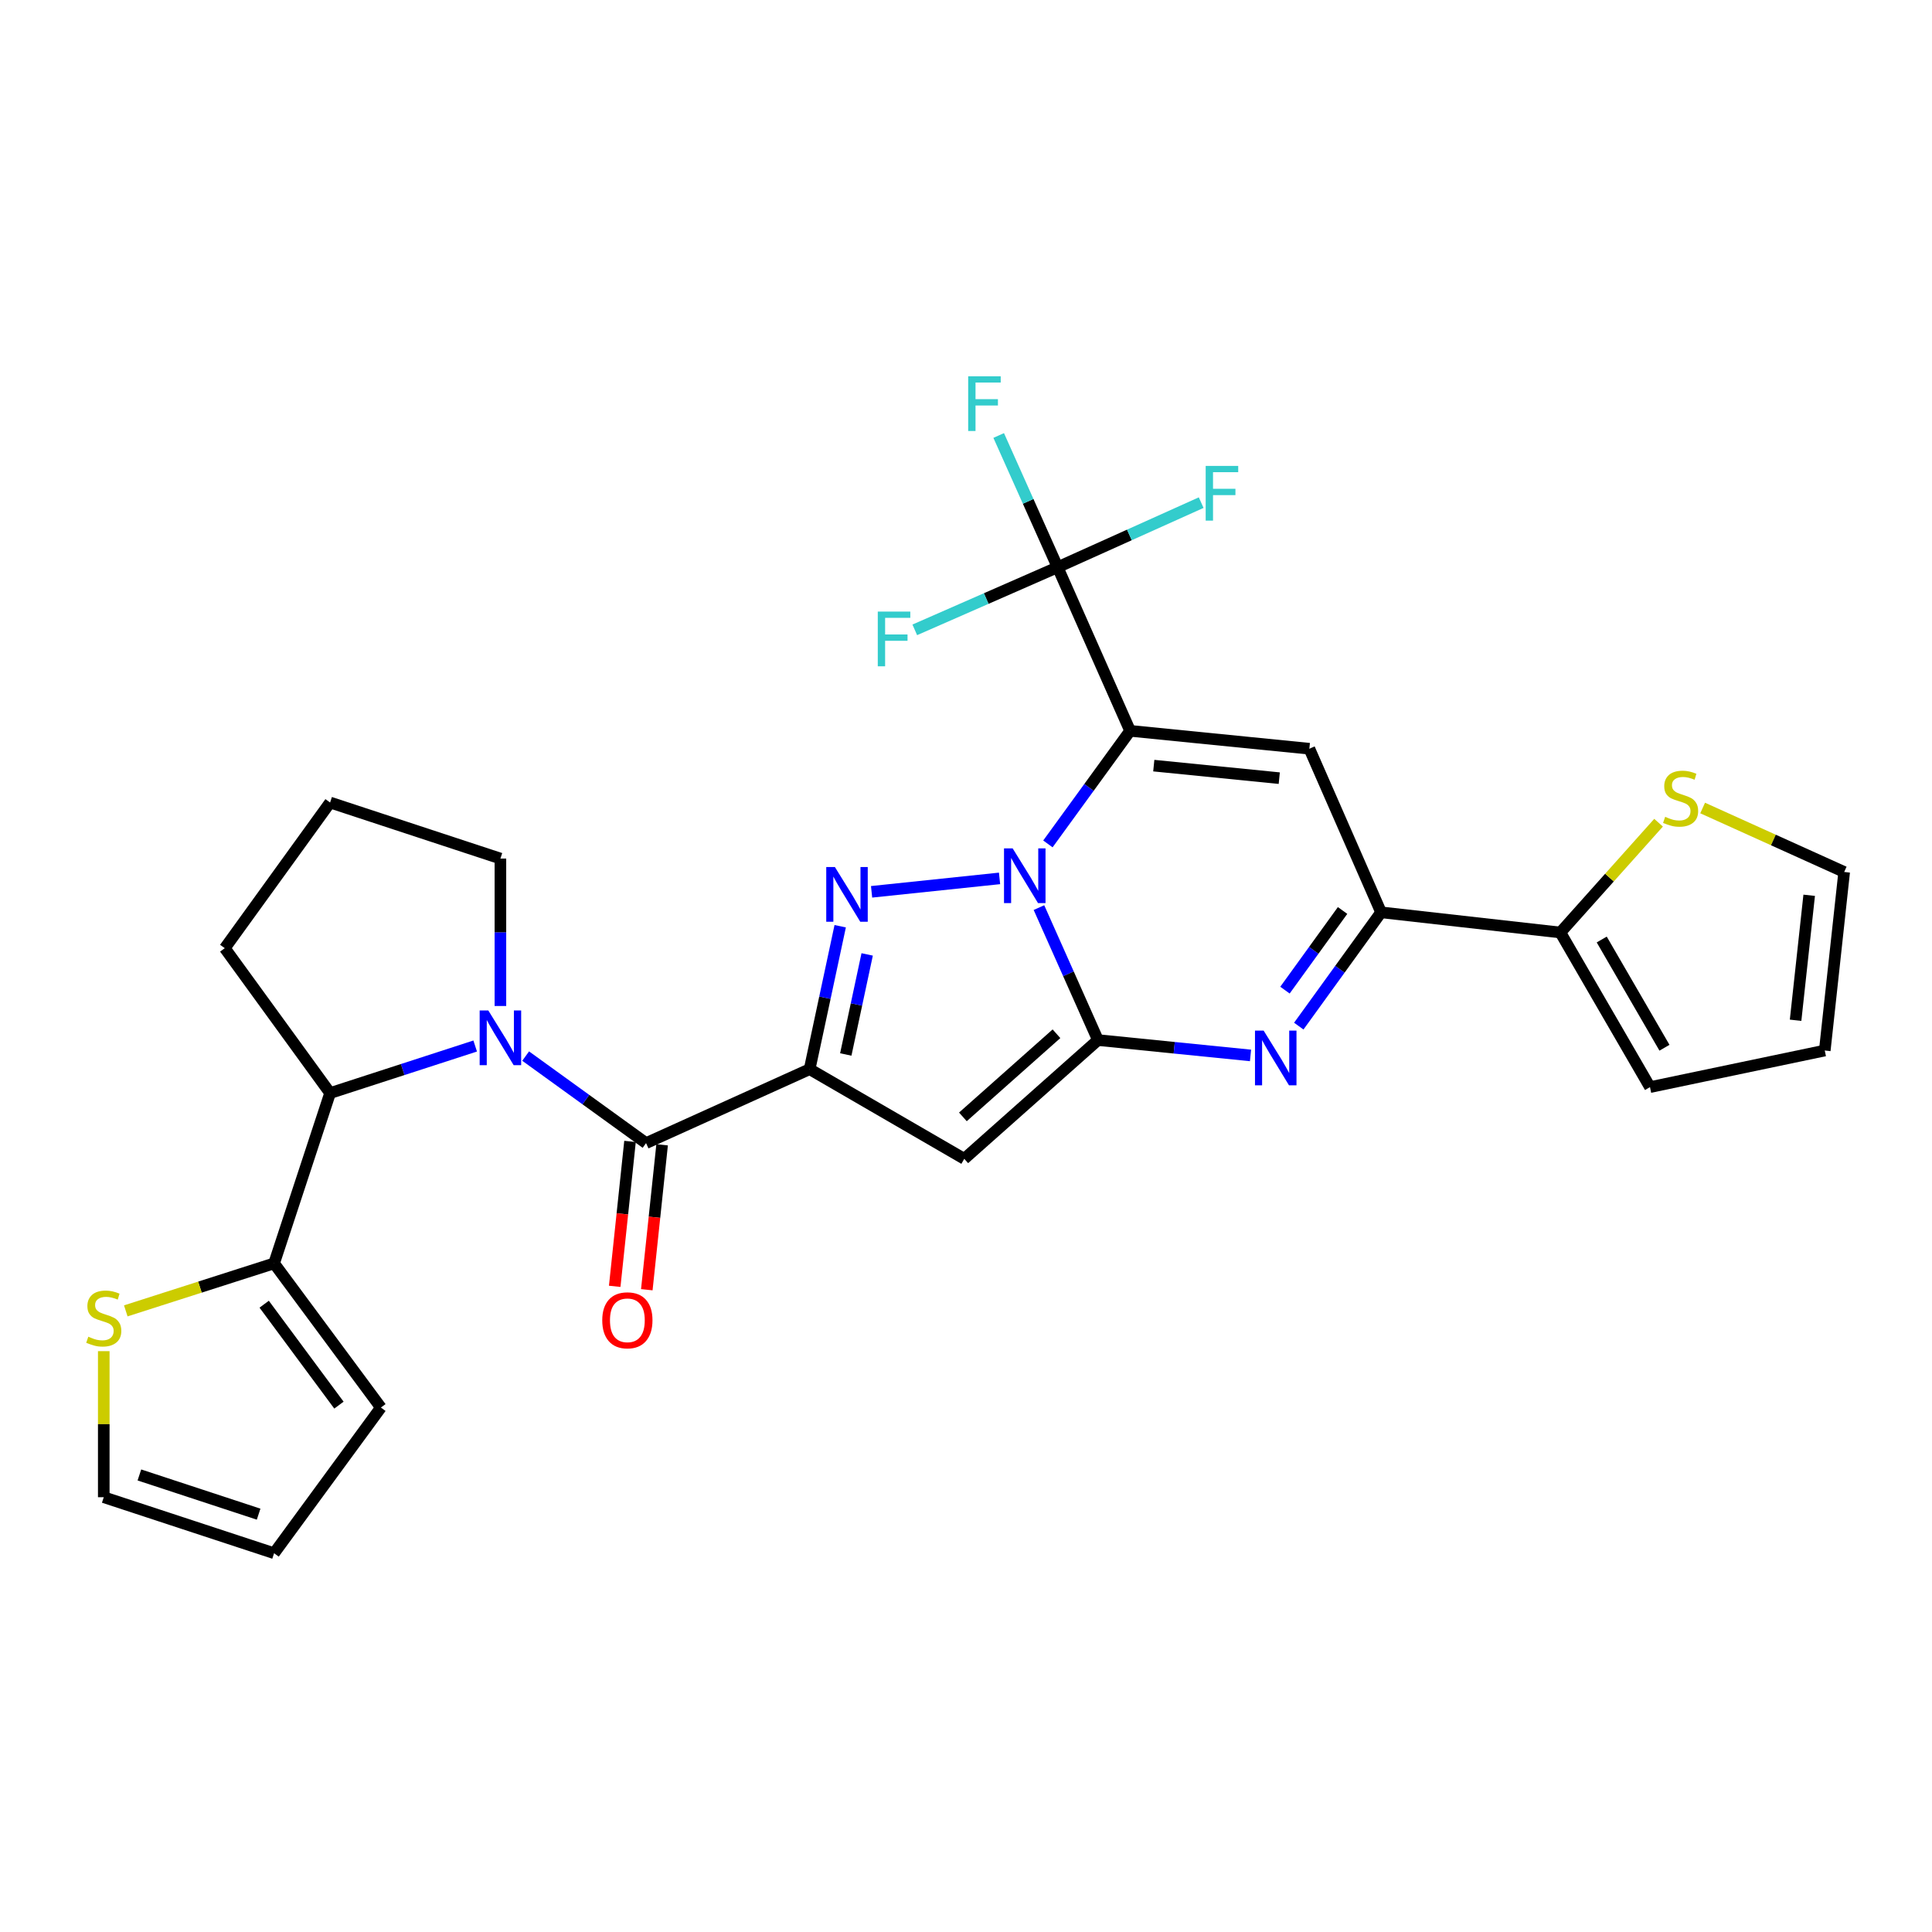 <?xml version='1.0' encoding='iso-8859-1'?>
<svg version='1.1' baseProfile='full'
              xmlns='http://www.w3.org/2000/svg'
                      xmlns:rdkit='http://www.rdkit.org/xml'
                      xmlns:xlink='http://www.w3.org/1999/xlink'
                  xml:space='preserve'
width='1000px' height='1000px' viewBox='0 0 1000 1000'>
<!-- END OF HEADER -->
<rect style='opacity:1.0;fill:#FFFFFF;stroke:none' width='1000' height='1000' x='0' y='0'> </rect>
<path class='bond-0' d='M 542.394,436.81 L 563.666,407.544' style='fill:none;fill-rule:evenodd;stroke:#0000FF;stroke-width:6px;stroke-linecap:butt;stroke-linejoin:miter;stroke-opacity:1' />
<path class='bond-0' d='M 563.666,407.544 L 584.938,378.278' style='fill:none;fill-rule:evenodd;stroke:#000000;stroke-width:6px;stroke-linecap:butt;stroke-linejoin:miter;stroke-opacity:1' />
<path class='bond-1' d='M 537.761,469.776 L 553.03,504.059' style='fill:none;fill-rule:evenodd;stroke:#0000FF;stroke-width:6px;stroke-linecap:butt;stroke-linejoin:miter;stroke-opacity:1' />
<path class='bond-1' d='M 553.03,504.059 L 568.299,538.341' style='fill:none;fill-rule:evenodd;stroke:#000000;stroke-width:6px;stroke-linecap:butt;stroke-linejoin:miter;stroke-opacity:1' />
<path class='bond-3' d='M 517.365,454.658 L 451.13,461.605' style='fill:none;fill-rule:evenodd;stroke:#0000FF;stroke-width:6px;stroke-linecap:butt;stroke-linejoin:miter;stroke-opacity:1' />
<path class='bond-6' d='M 584.938,378.278 L 677.72,387.539' style='fill:none;fill-rule:evenodd;stroke:#000000;stroke-width:6px;stroke-linecap:butt;stroke-linejoin:miter;stroke-opacity:1' />
<path class='bond-6' d='M 597.196,396.289 L 662.144,402.772' style='fill:none;fill-rule:evenodd;stroke:#000000;stroke-width:6px;stroke-linecap:butt;stroke-linejoin:miter;stroke-opacity:1' />
<path class='bond-10' d='M 584.938,378.278 L 547.428,293.597' style='fill:none;fill-rule:evenodd;stroke:#000000;stroke-width:6px;stroke-linecap:butt;stroke-linejoin:miter;stroke-opacity:1' />
<path class='bond-4' d='M 568.299,538.341 L 499.106,599.803' style='fill:none;fill-rule:evenodd;stroke:#000000;stroke-width:6px;stroke-linecap:butt;stroke-linejoin:miter;stroke-opacity:1' />
<path class='bond-4' d='M 546.827,535.071 L 498.392,578.095' style='fill:none;fill-rule:evenodd;stroke:#000000;stroke-width:6px;stroke-linecap:butt;stroke-linejoin:miter;stroke-opacity:1' />
<path class='bond-5' d='M 568.299,538.341 L 607.783,542.315' style='fill:none;fill-rule:evenodd;stroke:#000000;stroke-width:6px;stroke-linecap:butt;stroke-linejoin:miter;stroke-opacity:1' />
<path class='bond-5' d='M 607.783,542.315 L 647.268,546.289' style='fill:none;fill-rule:evenodd;stroke:#0000FF;stroke-width:6px;stroke-linecap:butt;stroke-linejoin:miter;stroke-opacity:1' />
<path class='bond-2' d='M 419.066,553.402 L 426.975,516.408' style='fill:none;fill-rule:evenodd;stroke:#000000;stroke-width:6px;stroke-linecap:butt;stroke-linejoin:miter;stroke-opacity:1' />
<path class='bond-2' d='M 426.975,516.408 L 434.884,479.413' style='fill:none;fill-rule:evenodd;stroke:#0000FF;stroke-width:6px;stroke-linecap:butt;stroke-linejoin:miter;stroke-opacity:1' />
<path class='bond-2' d='M 437.773,545.796 L 443.31,519.9' style='fill:none;fill-rule:evenodd;stroke:#000000;stroke-width:6px;stroke-linecap:butt;stroke-linejoin:miter;stroke-opacity:1' />
<path class='bond-2' d='M 443.31,519.9 L 448.846,494.003' style='fill:none;fill-rule:evenodd;stroke:#0000FF;stroke-width:6px;stroke-linecap:butt;stroke-linejoin:miter;stroke-opacity:1' />
<path class='bond-7' d='M 419.066,553.402 L 334.403,591.673' style='fill:none;fill-rule:evenodd;stroke:#000000;stroke-width:6px;stroke-linecap:butt;stroke-linejoin:miter;stroke-opacity:1' />
<path class='bond-29' d='M 419.066,553.402 L 499.106,599.803' style='fill:none;fill-rule:evenodd;stroke:#000000;stroke-width:6px;stroke-linecap:butt;stroke-linejoin:miter;stroke-opacity:1' />
<path class='bond-9' d='M 672.244,531.117 L 693.542,501.668' style='fill:none;fill-rule:evenodd;stroke:#0000FF;stroke-width:6px;stroke-linecap:butt;stroke-linejoin:miter;stroke-opacity:1' />
<path class='bond-9' d='M 693.542,501.668 L 714.841,472.22' style='fill:none;fill-rule:evenodd;stroke:#000000;stroke-width:6px;stroke-linecap:butt;stroke-linejoin:miter;stroke-opacity:1' />
<path class='bond-9' d='M 665.098,512.493 L 680.007,491.879' style='fill:none;fill-rule:evenodd;stroke:#0000FF;stroke-width:6px;stroke-linecap:butt;stroke-linejoin:miter;stroke-opacity:1' />
<path class='bond-9' d='M 680.007,491.879 L 694.916,471.265' style='fill:none;fill-rule:evenodd;stroke:#000000;stroke-width:6px;stroke-linecap:butt;stroke-linejoin:miter;stroke-opacity:1' />
<path class='bond-30' d='M 677.72,387.539 L 714.841,472.22' style='fill:none;fill-rule:evenodd;stroke:#000000;stroke-width:6px;stroke-linecap:butt;stroke-linejoin:miter;stroke-opacity:1' />
<path class='bond-8' d='M 334.403,591.673 L 303.24,569.149' style='fill:none;fill-rule:evenodd;stroke:#000000;stroke-width:6px;stroke-linecap:butt;stroke-linejoin:miter;stroke-opacity:1' />
<path class='bond-8' d='M 303.24,569.149 L 272.077,546.625' style='fill:none;fill-rule:evenodd;stroke:#0000FF;stroke-width:6px;stroke-linecap:butt;stroke-linejoin:miter;stroke-opacity:1' />
<path class='bond-16' d='M 326.097,590.796 L 322.136,628.3' style='fill:none;fill-rule:evenodd;stroke:#000000;stroke-width:6px;stroke-linecap:butt;stroke-linejoin:miter;stroke-opacity:1' />
<path class='bond-16' d='M 322.136,628.3 L 318.174,665.804' style='fill:none;fill-rule:evenodd;stroke:#FF0000;stroke-width:6px;stroke-linecap:butt;stroke-linejoin:miter;stroke-opacity:1' />
<path class='bond-16' d='M 342.709,592.551 L 338.748,630.055' style='fill:none;fill-rule:evenodd;stroke:#000000;stroke-width:6px;stroke-linecap:butt;stroke-linejoin:miter;stroke-opacity:1' />
<path class='bond-16' d='M 338.748,630.055 L 334.786,667.559' style='fill:none;fill-rule:evenodd;stroke:#FF0000;stroke-width:6px;stroke-linecap:butt;stroke-linejoin:miter;stroke-opacity:1' />
<path class='bond-11' d='M 245.955,541.417 L 208.408,553.6' style='fill:none;fill-rule:evenodd;stroke:#0000FF;stroke-width:6px;stroke-linecap:butt;stroke-linejoin:miter;stroke-opacity:1' />
<path class='bond-11' d='M 208.408,553.6 L 170.86,565.782' style='fill:none;fill-rule:evenodd;stroke:#000000;stroke-width:6px;stroke-linecap:butt;stroke-linejoin:miter;stroke-opacity:1' />
<path class='bond-26' d='M 259.012,520.701 L 259.012,482.545' style='fill:none;fill-rule:evenodd;stroke:#0000FF;stroke-width:6px;stroke-linecap:butt;stroke-linejoin:miter;stroke-opacity:1' />
<path class='bond-26' d='M 259.012,482.545 L 259.012,444.389' style='fill:none;fill-rule:evenodd;stroke:#000000;stroke-width:6px;stroke-linecap:butt;stroke-linejoin:miter;stroke-opacity:1' />
<path class='bond-12' d='M 714.841,472.22 L 807.642,482.66' style='fill:none;fill-rule:evenodd;stroke:#000000;stroke-width:6px;stroke-linecap:butt;stroke-linejoin:miter;stroke-opacity:1' />
<path class='bond-23' d='M 547.428,293.597 L 584.578,276.876' style='fill:none;fill-rule:evenodd;stroke:#000000;stroke-width:6px;stroke-linecap:butt;stroke-linejoin:miter;stroke-opacity:1' />
<path class='bond-23' d='M 584.578,276.876 L 621.728,260.156' style='fill:none;fill-rule:evenodd;stroke:#33CCCC;stroke-width:6px;stroke-linecap:butt;stroke-linejoin:miter;stroke-opacity:1' />
<path class='bond-24' d='M 547.428,293.597 L 510.458,309.805' style='fill:none;fill-rule:evenodd;stroke:#000000;stroke-width:6px;stroke-linecap:butt;stroke-linejoin:miter;stroke-opacity:1' />
<path class='bond-24' d='M 510.458,309.805 L 473.488,326.013' style='fill:none;fill-rule:evenodd;stroke:#33CCCC;stroke-width:6px;stroke-linecap:butt;stroke-linejoin:miter;stroke-opacity:1' />
<path class='bond-25' d='M 547.428,293.597 L 532.173,259.501' style='fill:none;fill-rule:evenodd;stroke:#000000;stroke-width:6px;stroke-linecap:butt;stroke-linejoin:miter;stroke-opacity:1' />
<path class='bond-25' d='M 532.173,259.501 L 516.919,225.404' style='fill:none;fill-rule:evenodd;stroke:#33CCCC;stroke-width:6px;stroke-linecap:butt;stroke-linejoin:miter;stroke-opacity:1' />
<path class='bond-13' d='M 170.86,565.782 L 141.869,653.915' style='fill:none;fill-rule:evenodd;stroke:#000000;stroke-width:6px;stroke-linecap:butt;stroke-linejoin:miter;stroke-opacity:1' />
<path class='bond-27' d='M 170.86,565.782 L 116.349,490.78' style='fill:none;fill-rule:evenodd;stroke:#000000;stroke-width:6px;stroke-linecap:butt;stroke-linejoin:miter;stroke-opacity:1' />
<path class='bond-14' d='M 807.642,482.66 L 833.055,454.246' style='fill:none;fill-rule:evenodd;stroke:#000000;stroke-width:6px;stroke-linecap:butt;stroke-linejoin:miter;stroke-opacity:1' />
<path class='bond-14' d='M 833.055,454.246 L 858.469,425.831' style='fill:none;fill-rule:evenodd;stroke:#CCCC00;stroke-width:6px;stroke-linecap:butt;stroke-linejoin:miter;stroke-opacity:1' />
<path class='bond-17' d='M 807.642,482.66 L 854.033,562.692' style='fill:none;fill-rule:evenodd;stroke:#000000;stroke-width:6px;stroke-linecap:butt;stroke-linejoin:miter;stroke-opacity:1' />
<path class='bond-17' d='M 829.052,486.288 L 861.526,542.31' style='fill:none;fill-rule:evenodd;stroke:#000000;stroke-width:6px;stroke-linecap:butt;stroke-linejoin:miter;stroke-opacity:1' />
<path class='bond-15' d='M 141.869,653.915 L 103.486,666.21' style='fill:none;fill-rule:evenodd;stroke:#000000;stroke-width:6px;stroke-linecap:butt;stroke-linejoin:miter;stroke-opacity:1' />
<path class='bond-15' d='M 103.486,666.21 L 65.103,678.505' style='fill:none;fill-rule:evenodd;stroke:#CCCC00;stroke-width:6px;stroke-linecap:butt;stroke-linejoin:miter;stroke-opacity:1' />
<path class='bond-18' d='M 141.869,653.915 L 197.151,728.546' style='fill:none;fill-rule:evenodd;stroke:#000000;stroke-width:6px;stroke-linecap:butt;stroke-linejoin:miter;stroke-opacity:1' />
<path class='bond-18' d='M 136.739,675.052 L 175.436,727.294' style='fill:none;fill-rule:evenodd;stroke:#000000;stroke-width:6px;stroke-linecap:butt;stroke-linejoin:miter;stroke-opacity:1' />
<path class='bond-20' d='M 881.286,418.223 L 917.916,434.782' style='fill:none;fill-rule:evenodd;stroke:#CCCC00;stroke-width:6px;stroke-linecap:butt;stroke-linejoin:miter;stroke-opacity:1' />
<path class='bond-20' d='M 917.916,434.782 L 954.545,451.34' style='fill:none;fill-rule:evenodd;stroke:#000000;stroke-width:6px;stroke-linecap:butt;stroke-linejoin:miter;stroke-opacity:1' />
<path class='bond-19' d='M 53.708,699.354 L 53.708,737.155' style='fill:none;fill-rule:evenodd;stroke:#CCCC00;stroke-width:6px;stroke-linecap:butt;stroke-linejoin:miter;stroke-opacity:1' />
<path class='bond-19' d='M 53.708,737.155 L 53.708,774.955' style='fill:none;fill-rule:evenodd;stroke:#000000;stroke-width:6px;stroke-linecap:butt;stroke-linejoin:miter;stroke-opacity:1' />
<path class='bond-21' d='M 854.033,562.692 L 944.495,543.751' style='fill:none;fill-rule:evenodd;stroke:#000000;stroke-width:6px;stroke-linecap:butt;stroke-linejoin:miter;stroke-opacity:1' />
<path class='bond-22' d='M 197.151,728.546 L 141.869,803.946' style='fill:none;fill-rule:evenodd;stroke:#000000;stroke-width:6px;stroke-linecap:butt;stroke-linejoin:miter;stroke-opacity:1' />
<path class='bond-33' d='M 53.708,774.955 L 141.869,803.946' style='fill:none;fill-rule:evenodd;stroke:#000000;stroke-width:6px;stroke-linecap:butt;stroke-linejoin:miter;stroke-opacity:1' />
<path class='bond-33' d='M 72.151,763.436 L 133.863,783.729' style='fill:none;fill-rule:evenodd;stroke:#000000;stroke-width:6px;stroke-linecap:butt;stroke-linejoin:miter;stroke-opacity:1' />
<path class='bond-32' d='M 954.545,451.34 L 944.495,543.751' style='fill:none;fill-rule:evenodd;stroke:#000000;stroke-width:6px;stroke-linecap:butt;stroke-linejoin:miter;stroke-opacity:1' />
<path class='bond-32' d='M 936.432,463.396 L 929.396,528.083' style='fill:none;fill-rule:evenodd;stroke:#000000;stroke-width:6px;stroke-linecap:butt;stroke-linejoin:miter;stroke-opacity:1' />
<path class='bond-28' d='M 259.012,444.389 L 170.86,415.38' style='fill:none;fill-rule:evenodd;stroke:#000000;stroke-width:6px;stroke-linecap:butt;stroke-linejoin:miter;stroke-opacity:1' />
<path class='bond-31' d='M 116.349,490.78 L 170.86,415.38' style='fill:none;fill-rule:evenodd;stroke:#000000;stroke-width:6px;stroke-linecap:butt;stroke-linejoin:miter;stroke-opacity:1' />
<path  class='atom-0' d='M 524.157 439.129
L 533.437 454.129
Q 534.357 455.609, 535.837 458.289
Q 537.317 460.969, 537.397 461.129
L 537.397 439.129
L 541.157 439.129
L 541.157 467.449
L 537.277 467.449
L 527.317 451.049
Q 526.157 449.129, 524.917 446.929
Q 523.717 444.729, 523.357 444.049
L 523.357 467.449
L 519.677 467.449
L 519.677 439.129
L 524.157 439.129
' fill='#0000FF'/>
<path  class='atom-4' d='M 432.145 448.78
L 441.425 463.78
Q 442.345 465.26, 443.825 467.94
Q 445.305 470.62, 445.385 470.78
L 445.385 448.78
L 449.145 448.78
L 449.145 477.1
L 445.265 477.1
L 435.305 460.7
Q 434.145 458.78, 432.905 456.58
Q 431.705 454.38, 431.345 453.7
L 431.345 477.1
L 427.665 477.1
L 427.665 448.78
L 432.145 448.78
' fill='#0000FF'/>
<path  class='atom-6' d='M 654.06 533.442
L 663.34 548.442
Q 664.26 549.922, 665.74 552.602
Q 667.22 555.282, 667.3 555.442
L 667.3 533.442
L 671.06 533.442
L 671.06 561.762
L 667.18 561.762
L 657.22 545.362
Q 656.06 543.442, 654.82 541.242
Q 653.62 539.042, 653.26 538.362
L 653.26 561.762
L 649.58 561.762
L 649.58 533.442
L 654.06 533.442
' fill='#0000FF'/>
<path  class='atom-9' d='M 252.752 523.021
L 262.032 538.021
Q 262.952 539.501, 264.432 542.181
Q 265.912 544.861, 265.992 545.021
L 265.992 523.021
L 269.752 523.021
L 269.752 551.341
L 265.872 551.341
L 255.912 534.941
Q 254.752 533.021, 253.512 530.821
Q 252.312 528.621, 251.952 527.941
L 251.952 551.341
L 248.272 551.341
L 248.272 523.021
L 252.752 523.021
' fill='#0000FF'/>
<path  class='atom-15' d='M 861.883 422.789
Q 862.203 422.909, 863.523 423.469
Q 864.843 424.029, 866.283 424.389
Q 867.763 424.709, 869.203 424.709
Q 871.883 424.709, 873.443 423.429
Q 875.003 422.109, 875.003 419.829
Q 875.003 418.269, 874.203 417.309
Q 873.443 416.349, 872.243 415.829
Q 871.043 415.309, 869.043 414.709
Q 866.523 413.949, 865.003 413.229
Q 863.523 412.509, 862.443 410.989
Q 861.403 409.469, 861.403 406.909
Q 861.403 403.349, 863.803 401.149
Q 866.243 398.949, 871.043 398.949
Q 874.323 398.949, 878.043 400.509
L 877.123 403.589
Q 873.723 402.189, 871.163 402.189
Q 868.403 402.189, 866.883 403.349
Q 865.363 404.469, 865.403 406.429
Q 865.403 407.949, 866.163 408.869
Q 866.963 409.789, 868.083 410.309
Q 869.243 410.829, 871.163 411.429
Q 873.723 412.229, 875.243 413.029
Q 876.763 413.829, 877.843 415.469
Q 878.963 417.069, 878.963 419.829
Q 878.963 423.749, 876.323 425.869
Q 873.723 427.949, 869.363 427.949
Q 866.843 427.949, 864.923 427.389
Q 863.043 426.869, 860.803 425.949
L 861.883 422.789
' fill='#CCCC00'/>
<path  class='atom-16' d='M 45.708 691.874
Q 46.028 691.994, 47.348 692.554
Q 48.668 693.114, 50.108 693.474
Q 51.588 693.794, 53.028 693.794
Q 55.708 693.794, 57.268 692.514
Q 58.828 691.194, 58.828 688.914
Q 58.828 687.354, 58.028 686.394
Q 57.268 685.434, 56.068 684.914
Q 54.868 684.394, 52.868 683.794
Q 50.348 683.034, 48.828 682.314
Q 47.348 681.594, 46.268 680.074
Q 45.228 678.554, 45.228 675.994
Q 45.228 672.434, 47.628 670.234
Q 50.068 668.034, 54.868 668.034
Q 58.148 668.034, 61.868 669.594
L 60.948 672.674
Q 57.548 671.274, 54.988 671.274
Q 52.228 671.274, 50.708 672.434
Q 49.188 673.554, 49.228 675.514
Q 49.228 677.034, 49.988 677.954
Q 50.788 678.874, 51.908 679.394
Q 53.068 679.914, 54.988 680.514
Q 57.548 681.314, 59.068 682.114
Q 60.588 682.914, 61.668 684.554
Q 62.788 686.154, 62.788 688.914
Q 62.788 692.834, 60.148 694.954
Q 57.548 697.034, 53.188 697.034
Q 50.668 697.034, 48.748 696.474
Q 46.868 695.954, 44.628 695.034
L 45.708 691.874
' fill='#CCCC00'/>
<path  class='atom-17' d='M 311.724 683.385
Q 311.724 676.585, 315.084 672.785
Q 318.444 668.985, 324.724 668.985
Q 331.004 668.985, 334.364 672.785
Q 337.724 676.585, 337.724 683.385
Q 337.724 690.265, 334.324 694.185
Q 330.924 698.065, 324.724 698.065
Q 318.484 698.065, 315.084 694.185
Q 311.724 690.305, 311.724 683.385
M 324.724 694.865
Q 329.044 694.865, 331.364 691.985
Q 333.724 689.065, 333.724 683.385
Q 333.724 677.825, 331.364 675.025
Q 329.044 672.185, 324.724 672.185
Q 320.404 672.185, 318.044 674.985
Q 315.724 677.785, 315.724 683.385
Q 315.724 689.105, 318.044 691.985
Q 320.404 694.865, 324.724 694.865
' fill='#FF0000'/>
<path  class='atom-24' d='M 624.06 241.157
L 640.9 241.157
L 640.9 244.397
L 627.86 244.397
L 627.86 252.997
L 639.46 252.997
L 639.46 256.277
L 627.86 256.277
L 627.86 269.477
L 624.06 269.477
L 624.06 241.157
' fill='#33CCCC'/>
<path  class='atom-25' d='M 454.336 316.557
L 471.176 316.557
L 471.176 319.797
L 458.136 319.797
L 458.136 328.397
L 469.736 328.397
L 469.736 331.677
L 458.136 331.677
L 458.136 344.877
L 454.336 344.877
L 454.336 316.557
' fill='#33CCCC'/>
<path  class='atom-26' d='M 501.127 194.765
L 517.967 194.765
L 517.967 198.005
L 504.927 198.005
L 504.927 206.605
L 516.527 206.605
L 516.527 209.885
L 504.927 209.885
L 504.927 223.085
L 501.127 223.085
L 501.127 194.765
' fill='#33CCCC'/>
</svg>
